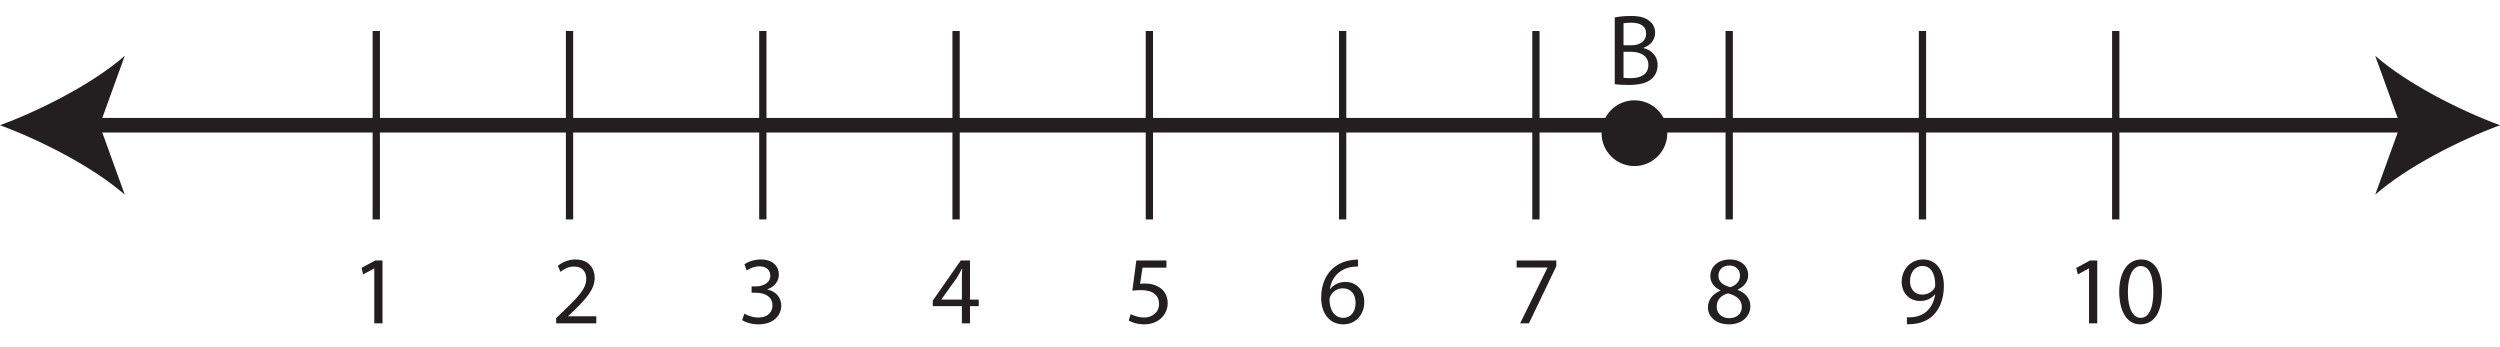 <?xml version="1.0" encoding="UTF-8"?>
<svg xmlns="http://www.w3.org/2000/svg" xmlns:xlink="http://www.w3.org/1999/xlink" width="342.502pt" height="47.606pt" viewBox="0 0 342.502 47.606" version="1.1">
<defs>
<g>
<symbol overflow="visible" id="glyph0-0">
<path style="stroke:none;" d="M 0 0 L 6.625 0 L 6.625 -9.266 L 0 -9.266 Z M 3.312 -5.234 L 1.062 -8.609 L 5.562 -8.609 Z M 3.703 -4.625 L 5.953 -8 L 5.953 -1.25 Z M 1.062 -0.656 L 3.312 -4.031 L 5.562 -0.656 Z M 0.656 -8 L 2.906 -4.625 L 0.656 -1.25 Z M 0.656 -8 "/>
</symbol>
<symbol overflow="visible" id="glyph0-1">
<path style="stroke:none;" d="M 3.125 0 L 4.25 0 L 4.25 -8.609 L 3.25 -8.609 L 1.375 -7.594 L 1.594 -6.703 L 3.094 -7.516 L 3.125 -7.516 Z M 3.125 0 "/>
</symbol>
<symbol overflow="visible" id="glyph0-2">
<path style="stroke:none;" d="M 6.094 0 L 6.094 -0.969 L 2.234 -0.969 L 2.234 -1 L 2.906 -1.625 C 4.719 -3.375 5.875 -4.656 5.875 -6.25 C 5.875 -7.484 5.094 -8.75 3.25 -8.75 C 2.266 -8.75 1.406 -8.359 0.828 -7.875 L 1.188 -7.047 C 1.594 -7.391 2.234 -7.781 3.016 -7.781 C 4.297 -7.781 4.719 -6.969 4.719 -6.094 C 4.719 -4.797 3.703 -3.688 1.516 -1.594 L 0.594 -0.719 L 0.594 0 Z M 6.094 0 "/>
</symbol>
<symbol overflow="visible" id="glyph0-3">
<path style="stroke:none;" d="M 0.562 -0.438 C 0.984 -0.156 1.828 0.141 2.797 0.141 C 4.844 0.141 5.922 -1.062 5.922 -2.438 C 5.922 -3.641 5.062 -4.438 4.016 -4.625 L 4.016 -4.656 C 5.062 -5.047 5.594 -5.797 5.594 -6.703 C 5.594 -7.734 4.828 -8.75 3.141 -8.75 C 2.203 -8.75 1.344 -8.422 0.875 -8.094 L 1.188 -7.234 C 1.562 -7.5 2.219 -7.812 2.906 -7.812 C 3.984 -7.812 4.422 -7.203 4.422 -6.516 C 4.422 -5.5 3.344 -5.062 2.5 -5.062 L 1.859 -5.062 L 1.859 -4.188 L 2.5 -4.188 C 3.625 -4.188 4.719 -3.672 4.719 -2.469 C 4.734 -1.734 4.266 -0.797 2.781 -0.797 C 1.953 -0.797 1.203 -1.125 0.875 -1.328 Z M 0.562 -0.438 "/>
</symbol>
<symbol overflow="visible" id="glyph0-4">
<path style="stroke:none;" d="M 5.297 0 L 5.297 -2.359 L 6.5 -2.359 L 6.5 -3.25 L 5.297 -3.25 L 5.297 -8.609 L 4.031 -8.609 L 0.203 -3.109 L 0.203 -2.359 L 4.188 -2.359 L 4.188 0 Z M 1.375 -3.25 L 1.375 -3.281 L 3.484 -6.203 C 3.719 -6.609 3.938 -6.969 4.188 -7.484 L 4.234 -7.484 C 4.203 -7.031 4.188 -6.578 4.188 -6.125 L 4.188 -3.25 Z M 1.375 -3.25 "/>
</symbol>
<symbol overflow="visible" id="glyph0-5">
<path style="stroke:none;" d="M 5.734 -8.609 L 1.609 -8.609 L 1.062 -4.469 C 1.375 -4.516 1.766 -4.547 2.266 -4.547 C 3.969 -4.547 4.719 -3.766 4.719 -2.656 C 4.734 -1.516 3.781 -0.797 2.703 -0.797 C 1.906 -0.797 1.203 -1.062 0.844 -1.266 L 0.562 -0.391 C 0.984 -0.125 1.766 0.141 2.703 0.141 C 4.562 0.141 5.906 -1.109 5.906 -2.797 C 5.906 -3.859 5.344 -4.625 4.672 -4.984 C 4.141 -5.312 3.5 -5.453 2.812 -5.453 C 2.5 -5.453 2.312 -5.438 2.125 -5.406 L 2.453 -7.625 L 5.734 -7.625 Z M 5.734 -8.609 "/>
</symbol>
<symbol overflow="visible" id="glyph0-6">
<path style="stroke:none;" d="M 5.5 -8.734 C 5.297 -8.734 5 -8.719 4.656 -8.672 C 3.578 -8.531 2.625 -8.094 1.906 -7.391 C 1.047 -6.547 0.453 -5.219 0.453 -3.516 C 0.453 -1.281 1.656 0.141 3.484 0.141 C 5.281 0.141 6.359 -1.312 6.359 -2.891 C 6.359 -4.562 5.281 -5.672 3.766 -5.672 C 2.812 -5.672 2.078 -5.234 1.672 -4.672 L 1.641 -4.672 C 1.844 -6.094 2.797 -7.422 4.625 -7.719 C 4.969 -7.766 5.266 -7.797 5.5 -7.781 Z M 3.5 -0.75 C 2.281 -0.75 1.609 -1.812 1.594 -3.234 C 1.594 -3.438 1.656 -3.594 1.719 -3.734 C 2.031 -4.375 2.703 -4.797 3.406 -4.797 C 4.469 -4.797 5.172 -4.047 5.172 -2.812 C 5.172 -1.594 4.5 -0.75 3.5 -0.75 Z M 3.5 -0.75 "/>
</symbol>
<symbol overflow="visible" id="glyph0-7">
<path style="stroke:none;" d="M 0.75 -8.609 L 0.75 -7.641 L 4.969 -7.641 L 4.969 -7.609 L 1.234 0 L 2.438 0 L 6.188 -7.828 L 6.188 -8.609 Z M 0.75 -8.609 "/>
</symbol>
<symbol overflow="visible" id="glyph0-8">
<path style="stroke:none;" d="M 2.203 -4.484 C 1.141 -4.031 0.484 -3.25 0.484 -2.172 C 0.484 -0.906 1.578 0.141 3.375 0.141 C 5.016 0.141 6.297 -0.844 6.297 -2.359 C 6.297 -3.391 5.641 -4.156 4.562 -4.578 L 4.562 -4.625 C 5.625 -5.109 6 -5.906 6 -6.625 C 6 -7.719 5.141 -8.75 3.484 -8.75 C 1.953 -8.75 0.812 -7.828 0.812 -6.453 C 0.812 -5.719 1.219 -4.969 2.188 -4.531 Z M 3.406 -0.703 C 2.297 -0.703 1.641 -1.469 1.688 -2.328 C 1.688 -3.156 2.219 -3.828 3.234 -4.109 C 4.391 -3.781 5.125 -3.266 5.125 -2.234 C 5.125 -1.344 4.453 -0.703 3.406 -0.703 Z M 3.422 -7.922 C 4.453 -7.922 4.875 -7.203 4.875 -6.516 C 4.875 -5.734 4.297 -5.203 3.562 -4.953 C 2.562 -5.219 1.906 -5.672 1.922 -6.531 C 1.922 -7.281 2.453 -7.922 3.422 -7.922 Z M 3.422 -7.922 "/>
</symbol>
<symbol overflow="visible" id="glyph0-9">
<path style="stroke:none;" d="M 1.266 0.125 C 1.547 0.141 1.922 0.125 2.344 0.062 C 3.266 -0.047 4.188 -0.438 4.844 -1.078 C 5.688 -1.906 6.328 -3.234 6.328 -5.109 C 6.328 -7.328 5.234 -8.75 3.484 -8.75 C 1.719 -8.75 0.547 -7.312 0.547 -5.688 C 0.547 -4.219 1.531 -3.062 3.078 -3.062 C 3.938 -3.062 4.625 -3.391 5.109 -3.969 L 5.141 -3.969 C 4.984 -2.969 4.578 -2.203 4.016 -1.688 C 3.516 -1.219 2.891 -0.953 2.203 -0.859 C 1.812 -0.828 1.516 -0.797 1.266 -0.828 Z M 3.375 -7.859 C 4.609 -7.859 5.141 -6.734 5.141 -5.266 C 5.141 -5.062 5.109 -4.953 5.047 -4.828 C 4.734 -4.312 4.125 -3.938 3.344 -3.938 C 2.344 -3.938 1.688 -4.688 1.688 -5.75 C 1.688 -6.984 2.391 -7.859 3.375 -7.859 Z M 3.375 -7.859 "/>
</symbol>
<symbol overflow="visible" id="glyph0-10">
<path style="stroke:none;" d="M 3.484 -8.75 C 1.734 -8.75 0.469 -7.172 0.469 -4.281 C 0.5 -1.422 1.656 0.141 3.328 0.141 C 5.234 0.141 6.328 -1.469 6.328 -4.391 C 6.328 -7.141 5.281 -8.75 3.484 -8.75 Z M 3.406 -7.844 C 4.625 -7.844 5.141 -6.453 5.141 -4.344 C 5.141 -2.141 4.578 -0.75 3.406 -0.75 C 2.344 -0.75 1.656 -2.031 1.656 -4.266 C 1.656 -6.609 2.391 -7.844 3.406 -7.844 Z M 3.406 -7.844 "/>
</symbol>
<symbol overflow="visible" id="glyph1-0">
<path style="stroke:none;" d="M 0 0 L 6.906 0 L 6.906 -9.672 L 0 -9.672 Z M 3.453 -5.453 L 1.109 -8.984 L 5.797 -8.984 Z M 3.875 -4.828 L 6.219 -8.359 L 6.219 -1.312 Z M 1.109 -0.688 L 3.453 -4.219 L 5.797 -0.688 Z M 0.688 -8.359 L 3.031 -4.828 L 0.688 -1.312 Z M 0.688 -8.359 "/>
</symbol>
<symbol overflow="visible" id="glyph1-1">
<path style="stroke:none;" d="M 1.047 -0.031 C 1.453 0.031 2.078 0.078 2.922 0.078 C 4.438 0.078 5.484 -0.188 6.125 -0.781 C 6.609 -1.234 6.922 -1.844 6.922 -2.656 C 6.922 -4.031 5.891 -4.766 5 -4.969 L 5 -5.016 C 5.969 -5.359 6.578 -6.141 6.578 -7.062 C 6.578 -7.797 6.266 -8.344 5.781 -8.703 C 5.219 -9.172 4.453 -9.375 3.25 -9.375 C 2.422 -9.375 1.578 -9.297 1.047 -9.172 Z M 2.25 -8.375 C 2.438 -8.406 2.766 -8.453 3.312 -8.453 C 4.531 -8.453 5.344 -8.016 5.344 -6.938 C 5.344 -6.031 4.594 -5.359 3.344 -5.359 L 2.25 -5.359 Z M 2.25 -4.469 L 3.25 -4.469 C 4.562 -4.469 5.656 -3.922 5.656 -2.672 C 5.656 -1.312 4.5 -0.859 3.266 -0.859 C 2.828 -0.859 2.5 -0.875 2.25 -0.906 Z M 2.25 -4.469 "/>
</symbol>
</g>
<clipPath id="clip1">
  <path d="M 325 7 L 342.504 7 L 342.504 27 L 325 27 Z M 325 7 "/>
</clipPath>
</defs>
<g id="surface1">
<path style="fill:none;stroke-width:2;stroke-linecap:butt;stroke-linejoin:miter;stroke:rgb(13.73%,12.16%,12.549%);stroke-opacity:1;stroke-miterlimit:10;" d="M 0 -0 L 318.359 -0 " transform="matrix(1,0,0,-1,12.07,17.156)"/>
<path style=" stroke:none;fill-rule:nonzero;fill:rgb(13.73%,12.16%,12.549%);fill-opacity:1;" d="M 0 17.156 C 5.68 19.262 12.727 22.859 17.094 26.668 L 13.652 17.156 L 17.094 7.645 C 12.727 11.453 5.68 15.051 0 17.156 "/>
<g clip-path="url(#clip1)" clip-rule="nonzero">
<path style=" stroke:none;fill-rule:nonzero;fill:rgb(13.73%,12.16%,12.549%);fill-opacity:1;" d="M 342.504 17.156 C 336.82 19.262 329.773 22.859 325.406 26.668 L 328.848 17.156 L 325.406 7.645 C 329.773 11.453 336.82 15.051 342.504 17.156 "/>
</g>
<path style="fill:none;stroke-width:1;stroke-linecap:butt;stroke-linejoin:miter;stroke:rgb(13.73%,12.16%,12.549%);stroke-opacity:1;stroke-miterlimit:10;" d="M 0 0.001 L 0 -25.815 " transform="matrix(1,0,0,-1,51.55,4.247)"/>
<path style="fill:none;stroke-width:1;stroke-linecap:butt;stroke-linejoin:miter;stroke:rgb(13.73%,12.16%,12.549%);stroke-opacity:1;stroke-miterlimit:10;" d="M -0.001 0.001 L -0.001 -25.815 " transform="matrix(1,0,0,-1,78.028,4.247)"/>
<path style="fill:none;stroke-width:1;stroke-linecap:butt;stroke-linejoin:miter;stroke:rgb(13.73%,12.16%,12.549%);stroke-opacity:1;stroke-miterlimit:10;" d="M -0 0.001 L -0 -25.815 " transform="matrix(1,0,0,-1,104.508,4.247)"/>
<path style="fill:none;stroke-width:1;stroke-linecap:butt;stroke-linejoin:miter;stroke:rgb(13.73%,12.16%,12.549%);stroke-opacity:1;stroke-miterlimit:10;" d="M -0.002 0.001 L -0.002 -25.815 " transform="matrix(1,0,0,-1,130.986,4.247)"/>
<path style="fill:none;stroke-width:1;stroke-linecap:butt;stroke-linejoin:miter;stroke:rgb(13.73%,12.16%,12.549%);stroke-opacity:1;stroke-miterlimit:10;" d="M -0 0.001 L -0 -25.815 " transform="matrix(1,0,0,-1,157.465,4.247)"/>
<path style="fill:none;stroke-width:1;stroke-linecap:butt;stroke-linejoin:miter;stroke:rgb(13.73%,12.16%,12.549%);stroke-opacity:1;stroke-miterlimit:10;" d="M 0.002 0.001 L 0.002 -25.815 " transform="matrix(1,0,0,-1,183.943,4.247)"/>
<path style="fill:none;stroke-width:1;stroke-linecap:butt;stroke-linejoin:miter;stroke:rgb(13.73%,12.16%,12.549%);stroke-opacity:1;stroke-miterlimit:10;" d="M -0.002 0.001 L -0.002 -25.815 " transform="matrix(1,0,0,-1,210.424,4.247)"/>
<path style="fill:none;stroke-width:1;stroke-linecap:butt;stroke-linejoin:miter;stroke:rgb(13.73%,12.16%,12.549%);stroke-opacity:1;stroke-miterlimit:10;" d="M 0.001 0.001 L 0.001 -25.815 " transform="matrix(1,0,0,-1,236.901,4.247)"/>
<path style="fill:none;stroke-width:1;stroke-linecap:butt;stroke-linejoin:miter;stroke:rgb(13.73%,12.16%,12.549%);stroke-opacity:1;stroke-miterlimit:10;" d="M 0.001 0.001 L 0.001 -25.815 " transform="matrix(1,0,0,-1,263.378,4.247)"/>
<g style="fill:rgb(13.73%,12.16%,12.549%);fill-opacity:1;">
  <use xlink:href="#glyph0-1" x="48.154" y="44.296"/>
</g>
<g style="fill:rgb(13.73%,12.16%,12.549%);fill-opacity:1;">
  <use xlink:href="#glyph0-2" x="75.599" y="44.296"/>
</g>
<g style="fill:rgb(13.73%,12.16%,12.549%);fill-opacity:1;">
  <use xlink:href="#glyph0-3" x="101.111" y="44.296"/>
</g>
<g style="fill:rgb(13.73%,12.16%,12.549%);fill-opacity:1;">
  <use xlink:href="#glyph0-4" x="127.59" y="44.296"/>
</g>
<g style="fill:rgb(13.73%,12.16%,12.549%);fill-opacity:1;">
  <use xlink:href="#glyph0-5" x="154.069" y="44.296"/>
</g>
<g style="fill:rgb(13.73%,12.16%,12.549%);fill-opacity:1;">
  <use xlink:href="#glyph0-6" x="180.548" y="44.296"/>
</g>
<g style="fill:rgb(13.73%,12.16%,12.549%);fill-opacity:1;">
  <use xlink:href="#glyph0-7" x="207.027" y="44.296"/>
</g>
<g style="fill:rgb(13.73%,12.16%,12.549%);fill-opacity:1;">
  <use xlink:href="#glyph0-8" x="233.505" y="44.296"/>
</g>
<g style="fill:rgb(13.73%,12.16%,12.549%);fill-opacity:1;">
  <use xlink:href="#glyph0-9" x="259.984" y="44.296"/>
</g>
<g style="fill:rgb(13.73%,12.16%,12.549%);fill-opacity:1;">
  <use xlink:href="#glyph0-1" x="283.074" y="44.296"/>
  <use xlink:href="#glyph0-10" x="289.866" y="44.296"/>
</g>
<path style="fill:none;stroke-width:1;stroke-linecap:butt;stroke-linejoin:miter;stroke:rgb(13.73%,12.16%,12.549%);stroke-opacity:1;stroke-miterlimit:10;" d="M 0.001 0.001 L 0.001 -25.815 " transform="matrix(1,0,0,-1,289.858,4.247)"/>
<path style=" stroke:none;fill-rule:nonzero;fill:rgb(13.73%,12.16%,12.549%);fill-opacity:1;" d="M 228.422 18.246 C 228.422 20.73 226.402 22.75 223.918 22.75 C 221.434 22.75 219.414 20.73 219.414 18.246 C 219.414 15.758 221.434 13.742 223.918 13.742 C 226.402 13.742 228.422 15.758 228.422 18.246 "/>
<g style="fill:rgb(13.73%,12.16%,12.549%);fill-opacity:1;">
  <use xlink:href="#glyph1-1" x="220.174" y="11.563"/>
</g>
</g>
</svg>
